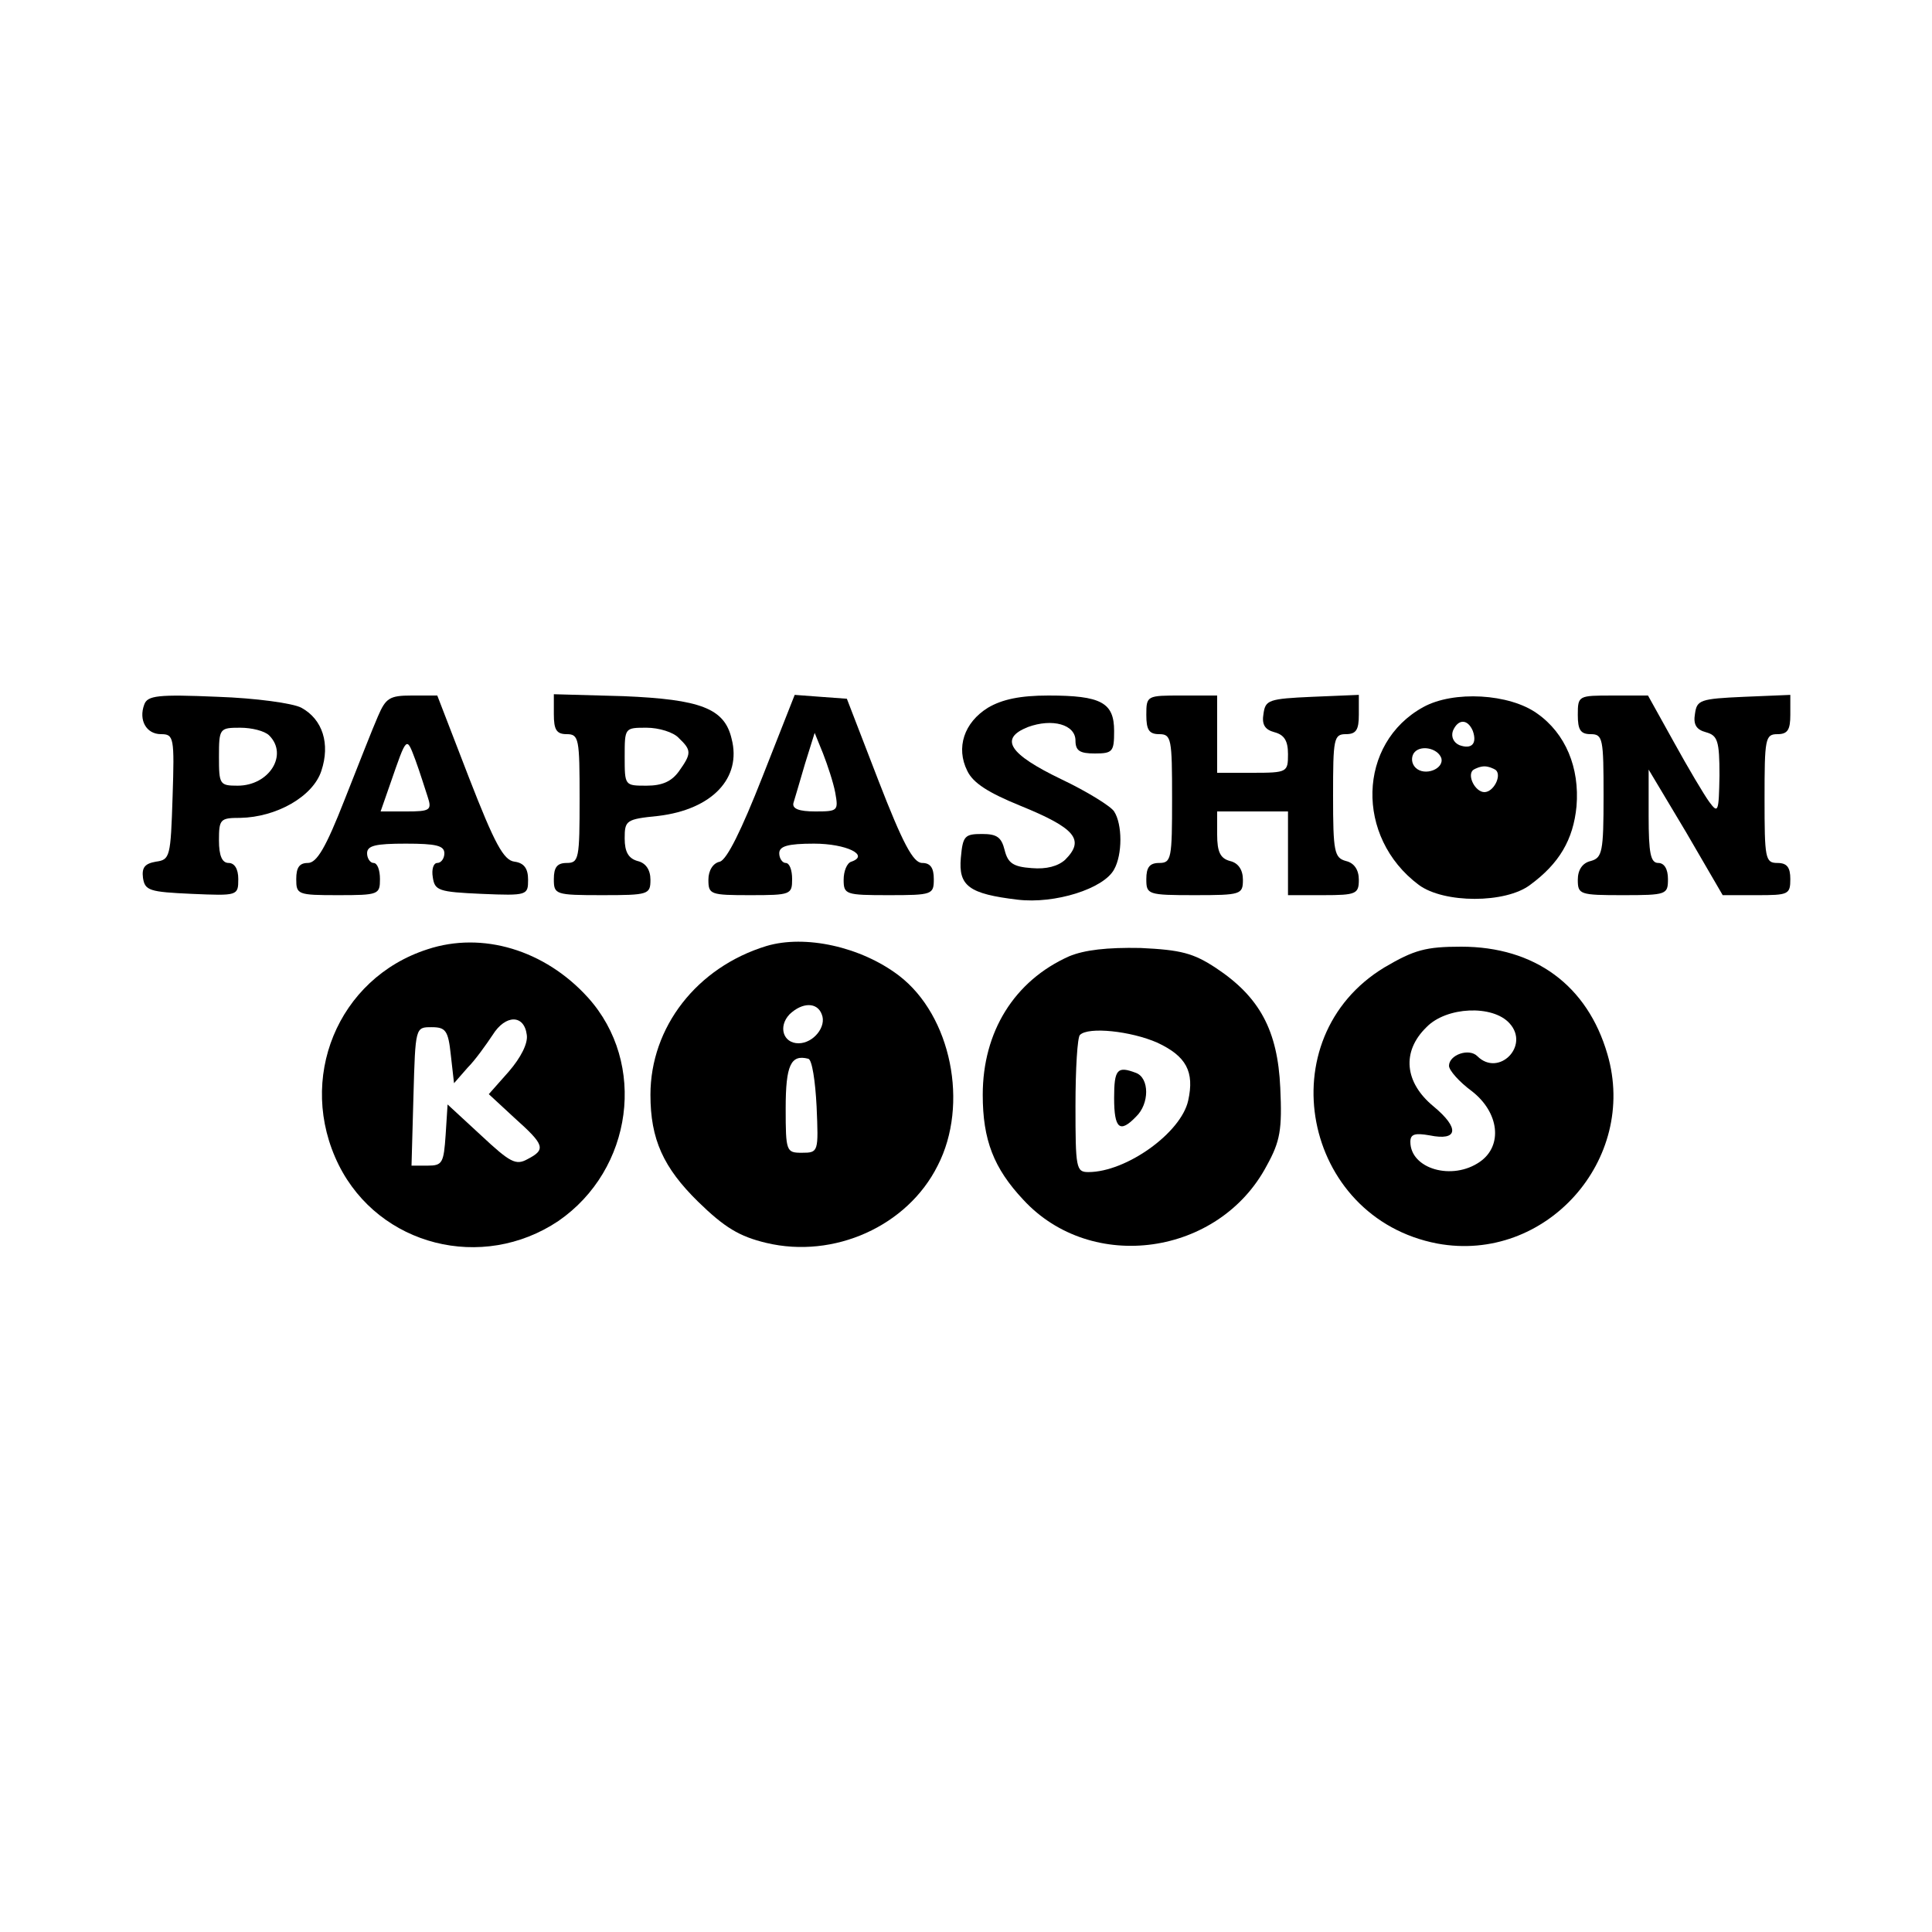 <?xml version="1.0" encoding="UTF-8" standalone="no"?> <svg xmlns="http://www.w3.org/2000/svg" width="300pt" height="300pt" viewBox="0 0 300 300" preserveAspectRatio="xMidYMid meet"><g transform="translate(0,300) scale(0.1,-0.1)" fill="#000000" stroke="none"><path d="M224 1906 c-9 -24 3 -46 26 -46 20 0 21 -5 18 -97 -3 -94 -4 -98 -26 -101 -17 -3 -22 -9 -20 -25 3 -20 10 -22 76 -25 71 -3 72 -3 72 23 0 16 -6 25 -15 25 -10 0 -15 11 -15 35 0 33 2 35 33 35 56 1 113 33 126 73 14 42 2 80 -31 98 -13 7 -71 15 -130 17 -93 4 -109 2 -114 -12z m194 -48 c30 -30 0 -78 -49 -78 -28 0 -29 2 -29 45 0 44 1 45 33 45 18 0 38 -5 45 -12z"></path><path d="M587 1888 c-8 -18 -31 -77 -52 -130 -29 -74 -43 -98 -57 -98 -13 0 -18 -7 -18 -25 0 -24 2 -25 65 -25 63 0 65 1 65 25 0 14 -4 25 -10 25 -5 0 -10 7 -10 15 0 12 13 15 60 15 47 0 60 -3 60 -15 0 -8 -5 -15 -11 -15 -6 0 -9 -10 -7 -22 3 -21 9 -23 76 -26 71 -3 72 -2 72 22 0 17 -6 26 -21 28 -17 2 -31 28 -71 131 l-49 127 -40 0 c-34 0 -40 -4 -52 -32z m77 -125 c7 -21 4 -23 -33 -23 l-40 0 15 43 c26 75 25 74 39 37 7 -19 15 -45 19 -57z"></path><path d="M860 1891 c0 -24 4 -31 20 -31 19 0 20 -7 20 -100 0 -93 -1 -100 -20 -100 -15 0 -20 -7 -20 -25 0 -24 2 -25 75 -25 72 0 75 1 75 24 0 15 -7 26 -20 29 -14 4 -20 14 -20 35 0 28 2 30 52 35 84 10 130 59 114 120 -11 47 -48 61 -168 66 l-108 3 0 -31z m194 -37 c20 -19 20 -24 0 -52 -11 -15 -25 -22 -50 -22 -34 0 -34 0 -34 45 0 45 0 45 34 45 19 0 42 -7 50 -16z"></path><path d="M1184 1794 c-33 -84 -55 -128 -66 -132 -11 -2 -18 -14 -18 -28 0 -23 3 -24 65 -24 63 0 65 1 65 25 0 14 -4 25 -10 25 -5 0 -10 7 -10 15 0 11 13 15 54 15 50 0 87 -18 58 -28 -7 -2 -12 -15 -12 -28 0 -23 3 -24 70 -24 68 0 70 1 70 25 0 17 -5 25 -18 25 -14 0 -30 30 -68 128 l-49 127 -41 3 -40 3 -50 -127z m113 -25 c5 -28 4 -29 -31 -29 -25 0 -36 4 -34 13 2 6 10 34 18 61 l15 48 13 -32 c7 -18 16 -45 19 -61z"></path><path d="M1534 1901 c-37 -23 -50 -62 -32 -98 9 -19 33 -34 82 -54 86 -35 101 -53 70 -84 -11 -10 -29 -15 -52 -13 -29 2 -37 8 -42 28 -5 20 -12 25 -35 25 -27 0 -30 -3 -33 -37 -4 -44 13 -56 88 -65 58 -7 134 17 150 47 13 23 13 70 0 90 -5 8 -42 31 -82 50 -81 39 -97 63 -52 81 38 14 74 4 74 -21 0 -16 7 -20 30 -20 28 0 30 3 30 35 0 44 -20 55 -102 55 -44 0 -72 -6 -94 -19z"></path><path d="M1780 1890 c0 -23 4 -30 20 -30 19 0 20 -7 20 -100 0 -93 -1 -100 -20 -100 -15 0 -20 -7 -20 -25 0 -24 2 -25 75 -25 72 0 75 1 75 24 0 15 -7 26 -20 29 -15 4 -20 14 -20 41 l0 36 55 0 55 0 0 -65 0 -65 55 0 c51 0 55 2 55 24 0 15 -7 26 -20 29 -18 5 -20 14 -20 101 0 89 1 96 20 96 16 0 20 7 20 30 l0 31 -72 -3 c-68 -3 -73 -5 -76 -26 -3 -17 2 -25 17 -29 15 -4 21 -13 21 -34 0 -28 -1 -29 -55 -29 l-55 0 0 60 0 60 -55 0 c-54 0 -55 0 -55 -30z"></path><path d="M2210 1902 c-102 -56 -106 -202 -7 -276 39 -29 135 -29 173 0 45 33 67 70 72 122 5 60 -17 113 -61 144 -43 31 -130 36 -177 10z m77 -37 c7 -20 -2 -29 -21 -22 -9 4 -13 13 -10 22 8 19 23 19 31 0z m-49 -42 c5 -17 -26 -29 -40 -15 -6 6 -7 15 -3 22 9 14 37 9 43 -7z m85 -19 c9 -9 -4 -34 -18 -34 -14 0 -27 25 -18 34 4 3 12 6 18 6 6 0 14 -3 18 -6z"></path><path d="M2450 1890 c0 -23 4 -30 20 -30 19 0 20 -7 20 -96 0 -87 -2 -96 -20 -101 -13 -3 -20 -14 -20 -29 0 -23 3 -24 70 -24 68 0 70 1 70 25 0 16 -6 25 -15 25 -12 0 -15 15 -15 73 l0 72 58 -97 57 -98 53 0 c49 0 52 1 52 25 0 18 -5 25 -20 25 -19 0 -20 7 -20 100 0 93 1 100 20 100 16 0 20 7 20 30 l0 31 -72 -3 c-68 -3 -73 -5 -76 -26 -3 -17 2 -25 17 -29 18 -5 21 -13 21 -67 -1 -57 -2 -60 -16 -41 -8 11 -33 53 -55 93 l-40 72 -55 0 c-53 0 -54 0 -54 -30z"></path><path d="M664 1526 c-140 -45 -204 -202 -138 -335 63 -126 223 -166 341 -87 116 80 138 245 46 347 -67 74 -164 103 -249 75z m154 -133 c2 -13 -9 -35 -28 -57 l-31 -35 40 -37 c47 -42 49 -49 20 -64 -18 -10 -27 -5 -72 37 l-52 48 -3 -47 c-3 -44 -5 -48 -28 -48 l-25 0 3 108 c3 107 3 107 28 107 22 0 26 -5 30 -43 l5 -44 21 24 c12 12 29 36 39 51 20 32 49 32 53 0z"></path><path d="M1190 1531 c-108 -33 -180 -126 -180 -231 0 -69 20 -113 74 -166 41 -40 64 -54 106 -64 105 -25 219 26 266 120 49 95 21 233 -60 295 -59 45 -146 64 -206 46z m86 -106 c8 -19 -13 -45 -36 -45 -24 0 -32 26 -14 45 20 19 43 19 50 0z m-8 -143 c3 -71 3 -72 -23 -72 -24 0 -25 2 -25 69 0 67 8 84 35 77 6 -1 11 -35 13 -74z"></path><path d="M1660 1515 c-85 -38 -134 -117 -134 -215 0 -70 17 -114 63 -163 106 -115 304 -87 378 53 21 38 24 56 21 121 -4 89 -32 141 -100 186 -35 23 -54 28 -117 31 -52 1 -87 -3 -111 -13z m137 -134 c45 -21 58 -45 48 -90 -11 -50 -96 -111 -155 -111 -19 0 -20 6 -20 103 0 57 3 107 7 110 13 13 79 6 120 -12z"></path><path d="M1730 1295 c0 -48 9 -55 34 -29 21 20 21 60 0 68 -29 11 -34 6 -34 -39z"></path><path d="M2150 1498 c-182 -110 -128 -389 82 -429 168 -31 312 130 264 294 -31 107 -113 167 -227 167 -55 0 -73 -5 -119 -32z m194 -87 c32 -35 -17 -84 -50 -51 -13 13 -44 2 -44 -15 0 -7 16 -25 35 -39 43 -33 49 -85 13 -110 -43 -30 -108 -11 -108 31 0 12 7 14 30 10 44 -9 47 11 6 45 -45 37 -50 85 -11 123 31 32 103 35 129 6z"></path></g></svg> 